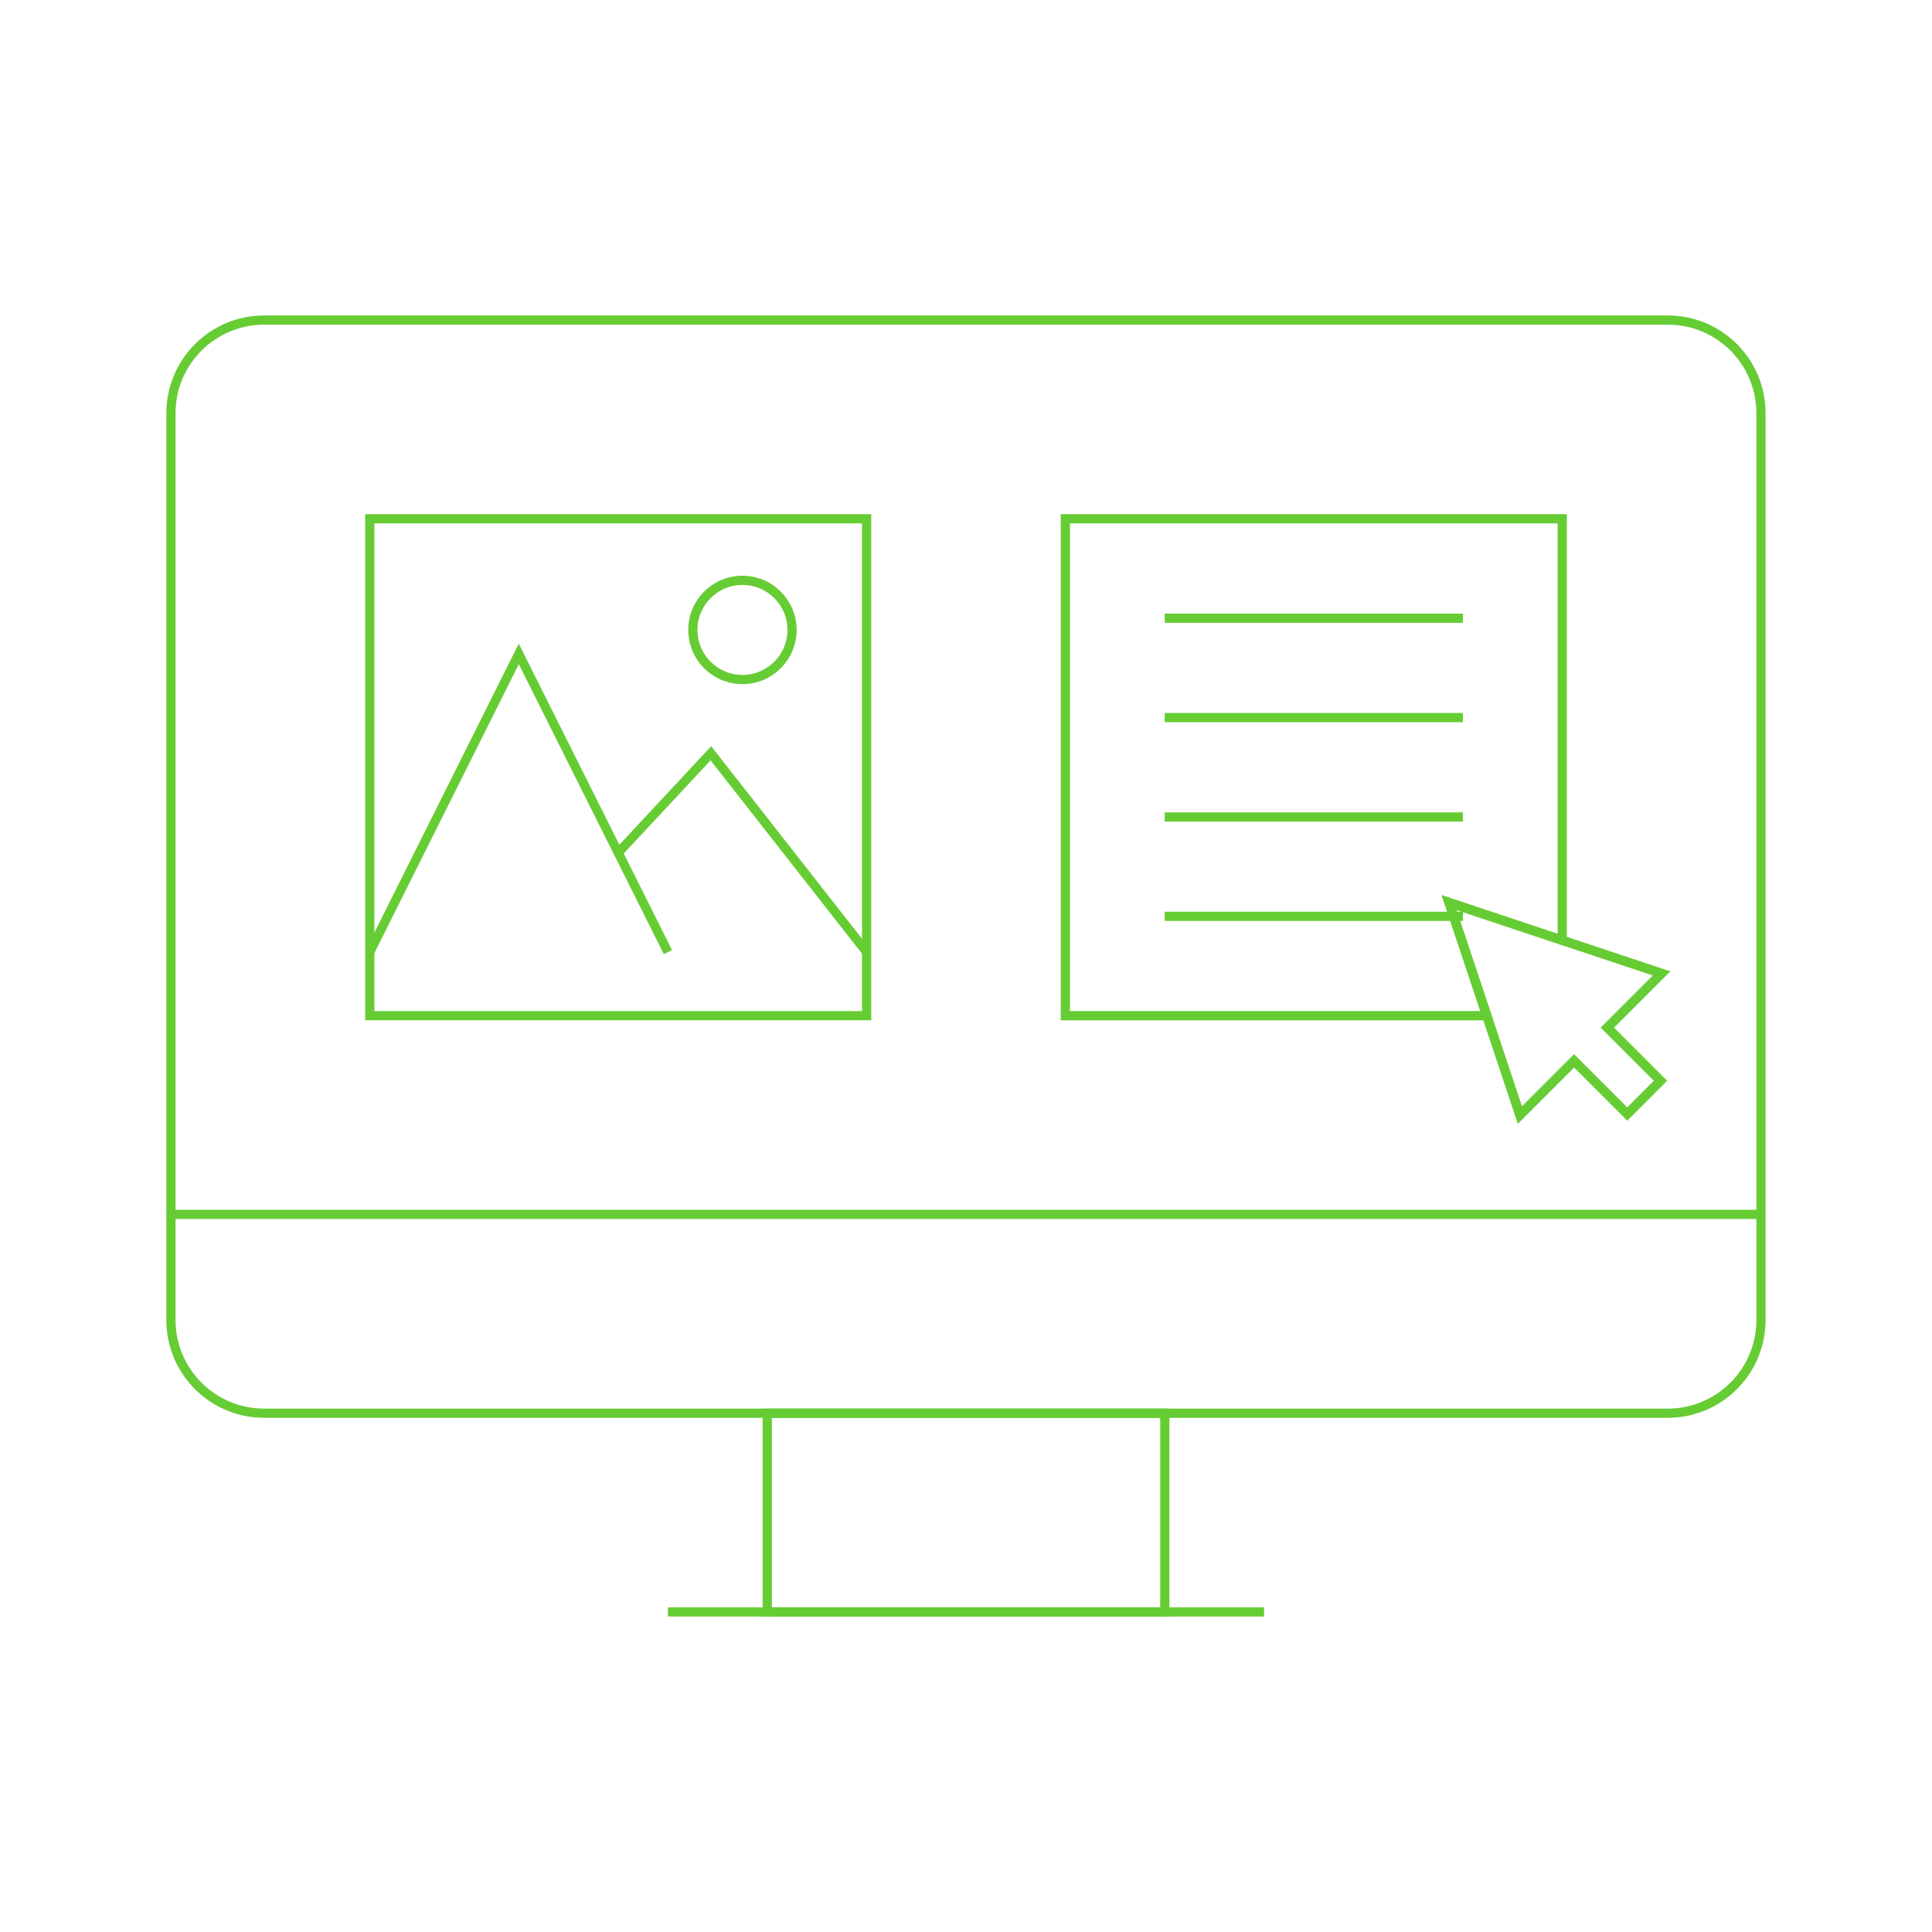 <?xml version="1.0" encoding="utf-8"?>
<!-- Generator: Adobe Illustrator 25.2.1, SVG Export Plug-In . SVG Version: 6.00 Build 0)  -->
<svg version="1.1" xmlns="http://www.w3.org/2000/svg" xmlns:xlink="http://www.w3.org/1999/xlink" x="0px" y="0px"
	 viewBox="0 0 210 210" style="enable-background:new 0 0 210 210;" xml:space="preserve">
<style type="text/css">
	.st0{fill:none;stroke:#66CC33;stroke-miterlimit:10;}
	.st1{fill:none;stroke:#66CC33;stroke-linejoin:round;stroke-miterlimit:10;}
	.st2{fill:#66CC33;}
	.st3{fill:#633188;}
	.st4{fill:#075168;}
</style>
<g id="Ebene_1">
</g>
<g id="Ebene_2">
	<g>
		<path class="st0" d="M181.29,34.79H28.71c-5.59,0-10.13,4.53-10.13,10.13v98.56c0,5.59,4.53,10.13,10.13,10.13h152.57
			c5.59,0,10.13-4.53,10.13-10.13V44.92C191.41,39.32,186.88,34.79,181.29,34.79z M180.49,117.47l-3.62,3.62l-5.78-5.78l-5.89,5.89
			l-3.6-10.8l-3.6-10.8l-0.5-1.49l12.3,4.1l10.8,3.6l-5.89,5.89L180.49,117.47z"/>
		<line class="st0" x1="18.59" y1="132" x2="191.41" y2="132"/>
		<rect x="83.4" y="153.61" class="st0" width="43.21" height="21.6"/>
		<line class="st0" x1="72.6" y1="175.21" x2="137.4" y2="175.21"/>
		<polygon class="st0" points="169.81,102.2 157.51,98.1 158.01,99.6 161.61,110.4 115.8,110.4 115.8,56.39 169.81,56.39 		"/>
		<line class="st0" x1="126.6" y1="67.2" x2="159.01" y2="67.2"/>
		<line class="st0" x1="126.6" y1="78" x2="159.01" y2="78"/>
		<line class="st0" x1="126.6" y1="88.8" x2="159.01" y2="88.8"/>
		<line class="st0" x1="126.6" y1="99.6" x2="159.01" y2="99.6"/>
		<polygon class="st0" points="174.72,111.69 180.49,117.47 176.88,121.09 171.1,115.31 165.21,121.2 161.61,110.4 158.01,99.6 
			157.51,98.1 169.81,102.2 180.61,105.8 		"/>
		<g>
			<rect x="40.19" y="56.39" class="st0" width="54.01" height="54.01"/>
			<polyline class="st0" points="40.19,103.49 56.39,71.08 72.6,103.49 			"/>
			<polyline class="st0" points="67.2,92.68 77.27,81.88 94.2,103.49 			"/>
			<circle class="st0" cx="80.7" cy="68.47" r="5.39"/>
		</g>
	</g>
</g>
<g id="Isolationsmodus">
</g>
</svg>
